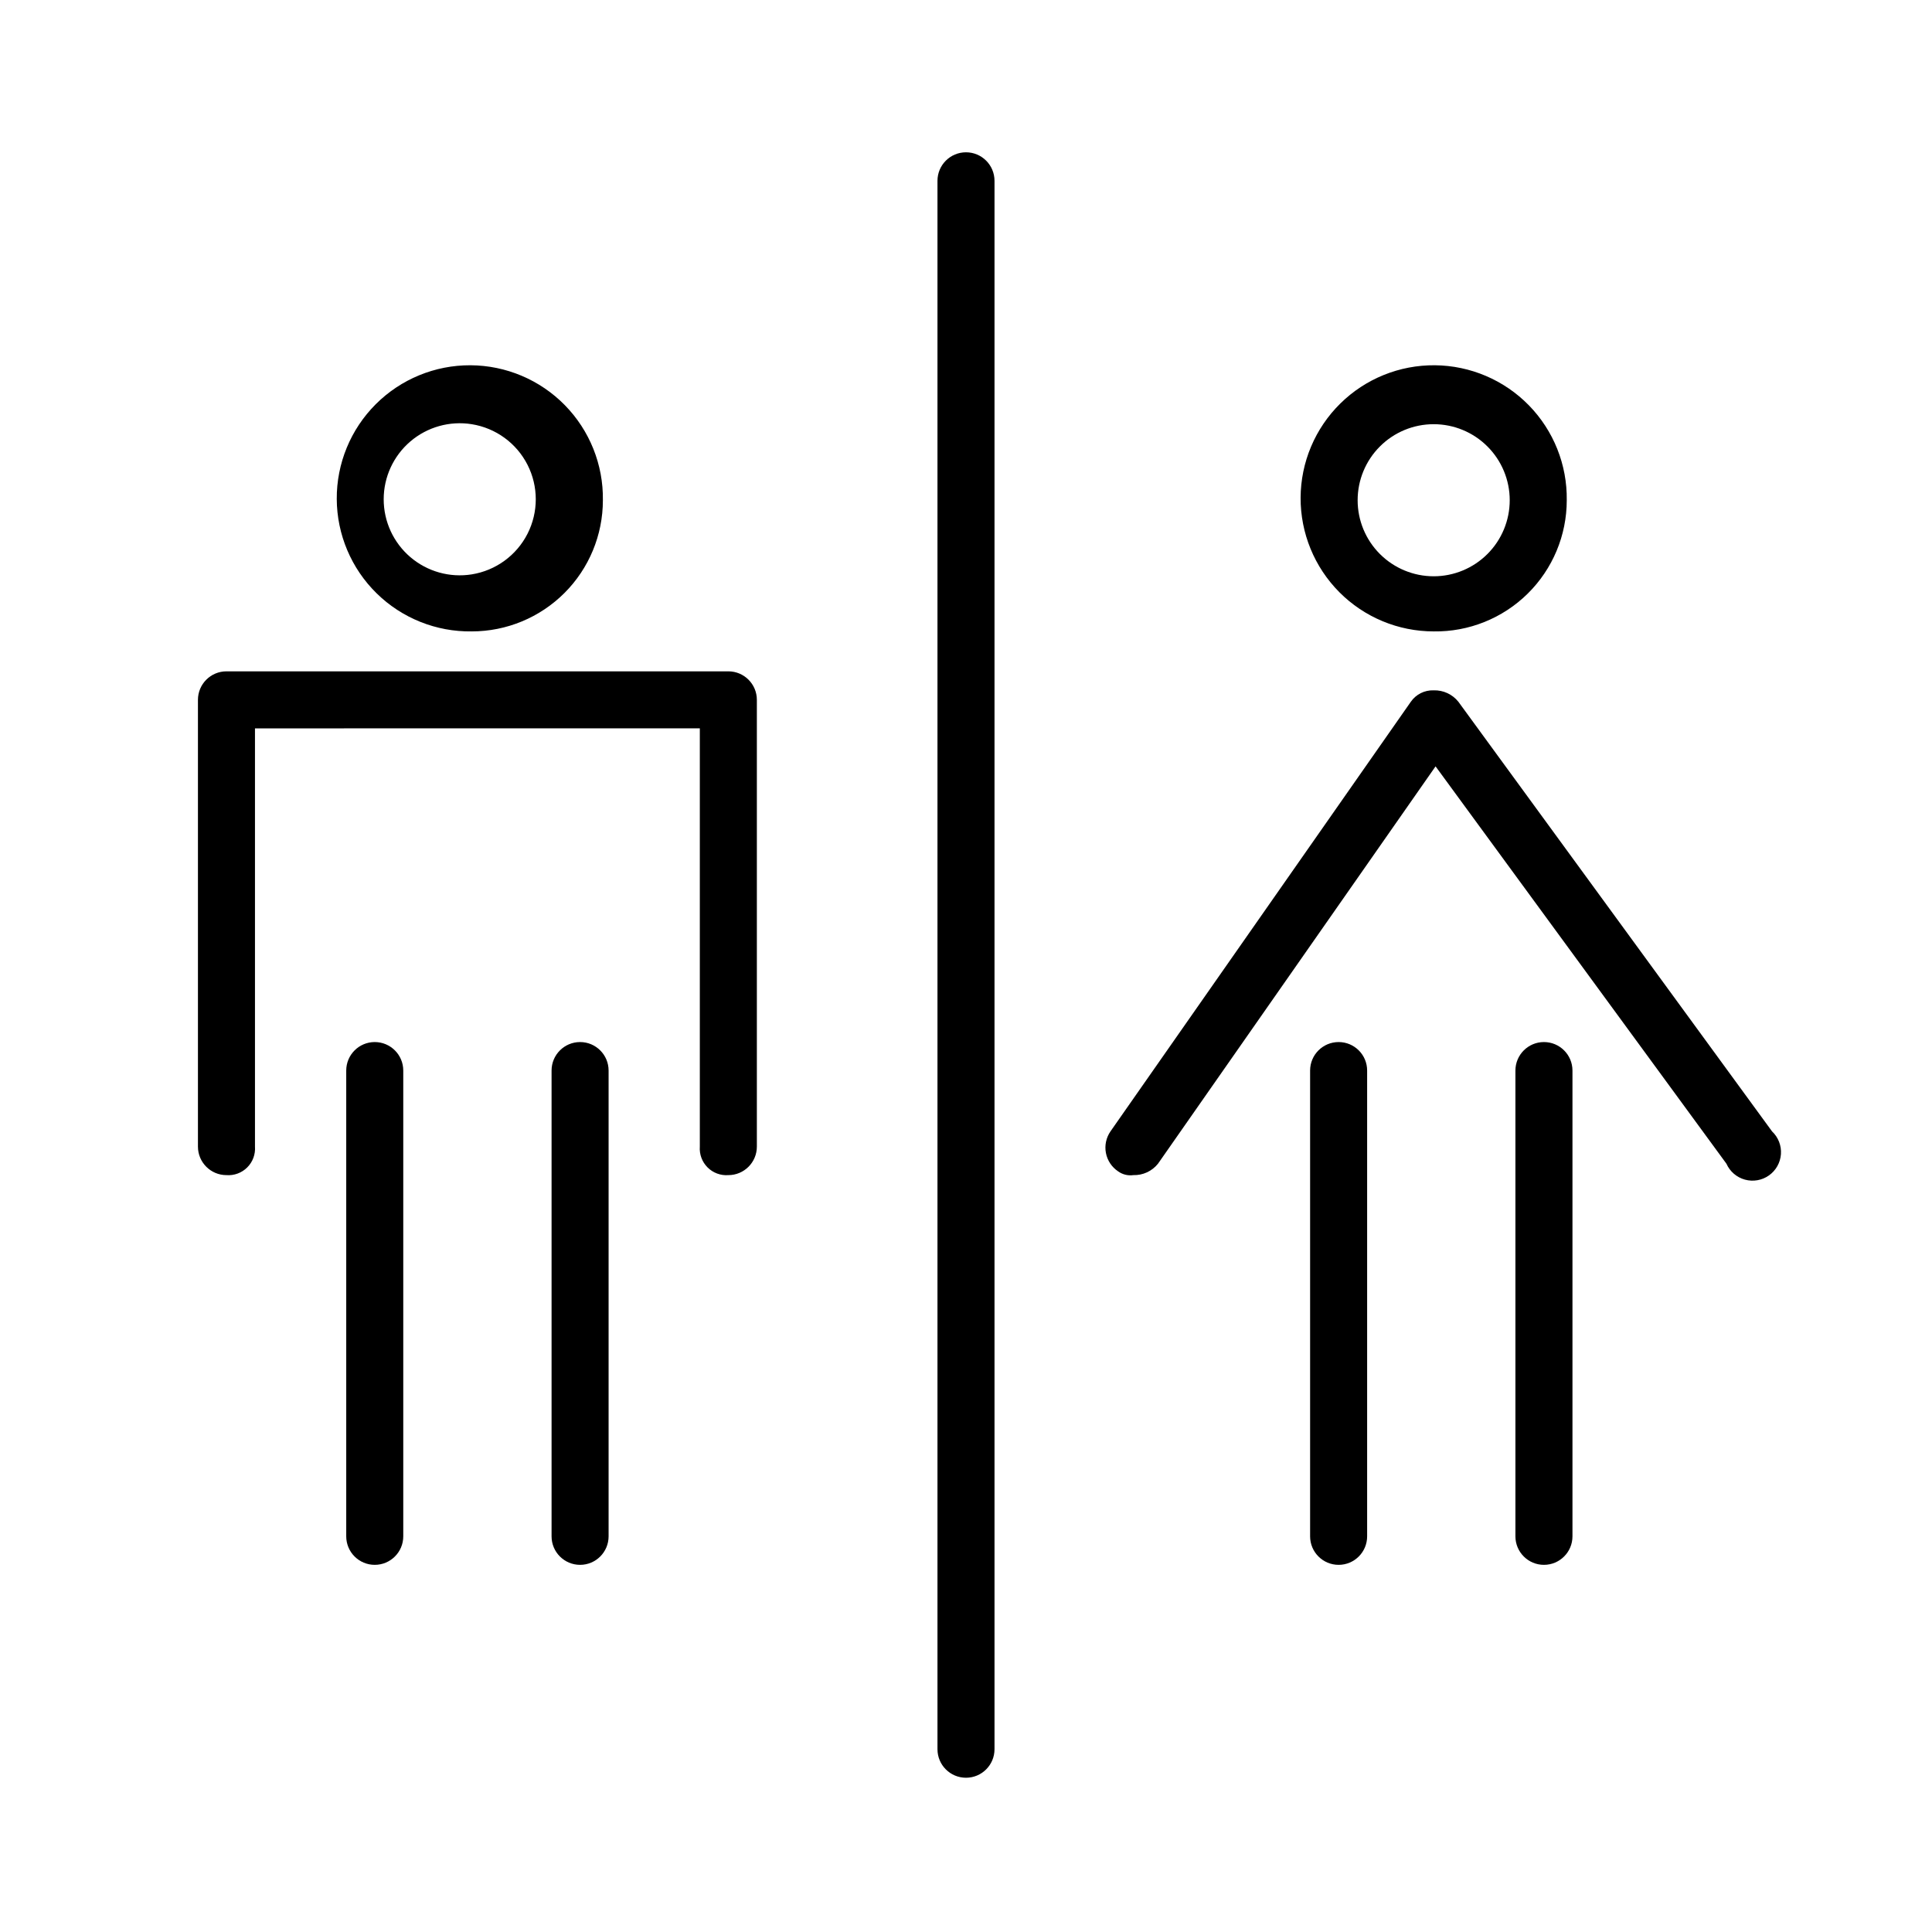 <?xml version="1.0" encoding="UTF-8"?>
<!-- Uploaded to: SVG Repo, www.svgrepo.com, Generator: SVG Repo Mixer Tools -->
<svg fill="#000000" width="800px" height="800px" version="1.1" viewBox="144 144 512 512" xmlns="http://www.w3.org/2000/svg">
 <g>
  <path d="m400 615.12c-4.176 0-7.559-3.383-7.559-7.559v-415.64c0-4.176 3.383-7.559 7.559-7.559 4.172 0 7.555 3.383 7.555 7.559v415.64c0 4.176-3.383 7.559-7.555 7.559z"/>
  <path d="m269.01 311.33c-9.41 0.133-18.484-3.5-25.199-10.09-6.719-6.594-10.523-15.594-10.566-25.008-0.047-9.41 3.672-18.449 10.328-25.102 6.656-6.656 15.691-10.375 25.105-10.332 9.41 0.047 18.414 3.852 25.004 10.566 6.59 6.719 10.227 15.793 10.09 25.203 0 9.219-3.66 18.059-10.18 24.578-6.519 6.519-15.363 10.184-24.582 10.184zm0-54.914c-5.824-0.93-11.766 0.738-16.254 4.566-4.488 3.828-7.074 9.434-7.074 15.332 0 5.902 2.586 11.504 7.074 15.332 4.488 3.828 10.43 5.5 16.254 4.57 6.363-1.016 11.859-5.016 14.785-10.758 2.922-5.746 2.922-12.543 0-18.285-2.926-5.746-8.422-9.742-14.785-10.758z"/>
  <path d="m337.02 455.42c-2.047 0.152-4.059-0.594-5.512-2.047s-2.199-3.465-2.047-5.512v-110.84l-117.89 0.004v110.84-0.004c0.152 2.047-0.594 4.059-2.047 5.512s-3.465 2.199-5.512 2.047c-4.172 0-7.555-3.383-7.555-7.559v-118.39c0-4.172 3.383-7.559 7.555-7.559h133.01c4.172 0 7.555 3.387 7.555 7.559v118.39c0 4.176-3.383 7.559-7.555 7.559z"/>
  <path d="m243.31 558.7c-4.172 0-7.555-3.383-7.555-7.559v-123.43c0-4.172 3.383-7.555 7.555-7.555 4.176 0 7.559 3.383 7.559 7.555v123.43c0 4.176-3.383 7.559-7.559 7.559z"/>
  <path d="m297.73 558.7c-4.176 0-7.559-3.383-7.559-7.559v-123.43c0-4.172 3.383-7.555 7.559-7.555 4.172 0 7.555 3.383 7.555 7.555v123.43c0 4.176-3.383 7.559-7.555 7.559z"/>
  <path d="m523.94 311.33c-9.383 0-18.379-3.742-24.996-10.391-6.617-6.652-10.312-15.664-10.27-25.047 0.047-9.383 3.828-18.359 10.512-24.945 6.68-6.586 15.711-10.238 25.094-10.148 9.379 0.09 18.34 3.914 24.895 10.625 6.555 6.715 10.164 15.762 10.031 25.145 0 9.305-3.731 18.227-10.359 24.758-6.629 6.535-15.602 10.141-24.906 10.004zm0-54.914c-5.348 0-10.473 2.121-14.25 5.902-3.781 3.777-5.902 8.902-5.902 14.25 0 5.344 2.121 10.469 5.902 14.25 3.777 3.777 8.902 5.902 14.25 5.902 5.344 0 10.469-2.125 14.246-5.902 3.781-3.781 5.906-8.906 5.906-14.25 0-5.348-2.125-10.473-5.906-14.25-3.777-3.781-8.902-5.902-14.246-5.902z"/>
  <path d="m444.33 455.42c-1.422 0.199-2.867-0.164-4.027-1.008-1.684-1.125-2.844-2.879-3.223-4.867-0.379-1.988 0.055-4.047 1.207-5.715l79.602-113.86c1.367-1.969 3.648-3.109 6.047-3.023 2.535-0.078 4.961 1.039 6.547 3.023l83.129 113.86c1.648 1.555 2.512 3.769 2.356 6.027-0.16 2.262-1.324 4.332-3.172 5.641s-4.188 1.719-6.371 1.117c-2.184-0.598-3.984-2.148-4.902-4.219l-77.082-105.3-73.559 105.3c-1.586 1.984-4.012 3.102-6.551 3.023z"/>
  <path d="m498.75 558.7c-4.176 0-7.559-3.383-7.559-7.559v-123.43c0-4.172 3.383-7.555 7.559-7.555 4.172 0 7.555 3.383 7.555 7.555v123.43c0 4.176-3.383 7.559-7.555 7.559z"/>
  <path d="m553.16 558.7c-4.172 0-7.559-3.383-7.559-7.559v-123.43c0-4.172 3.387-7.555 7.559-7.555 4.176 0 7.559 3.383 7.559 7.555v123.43c0 4.176-3.383 7.559-7.559 7.559z"/>
 </g>
</svg>